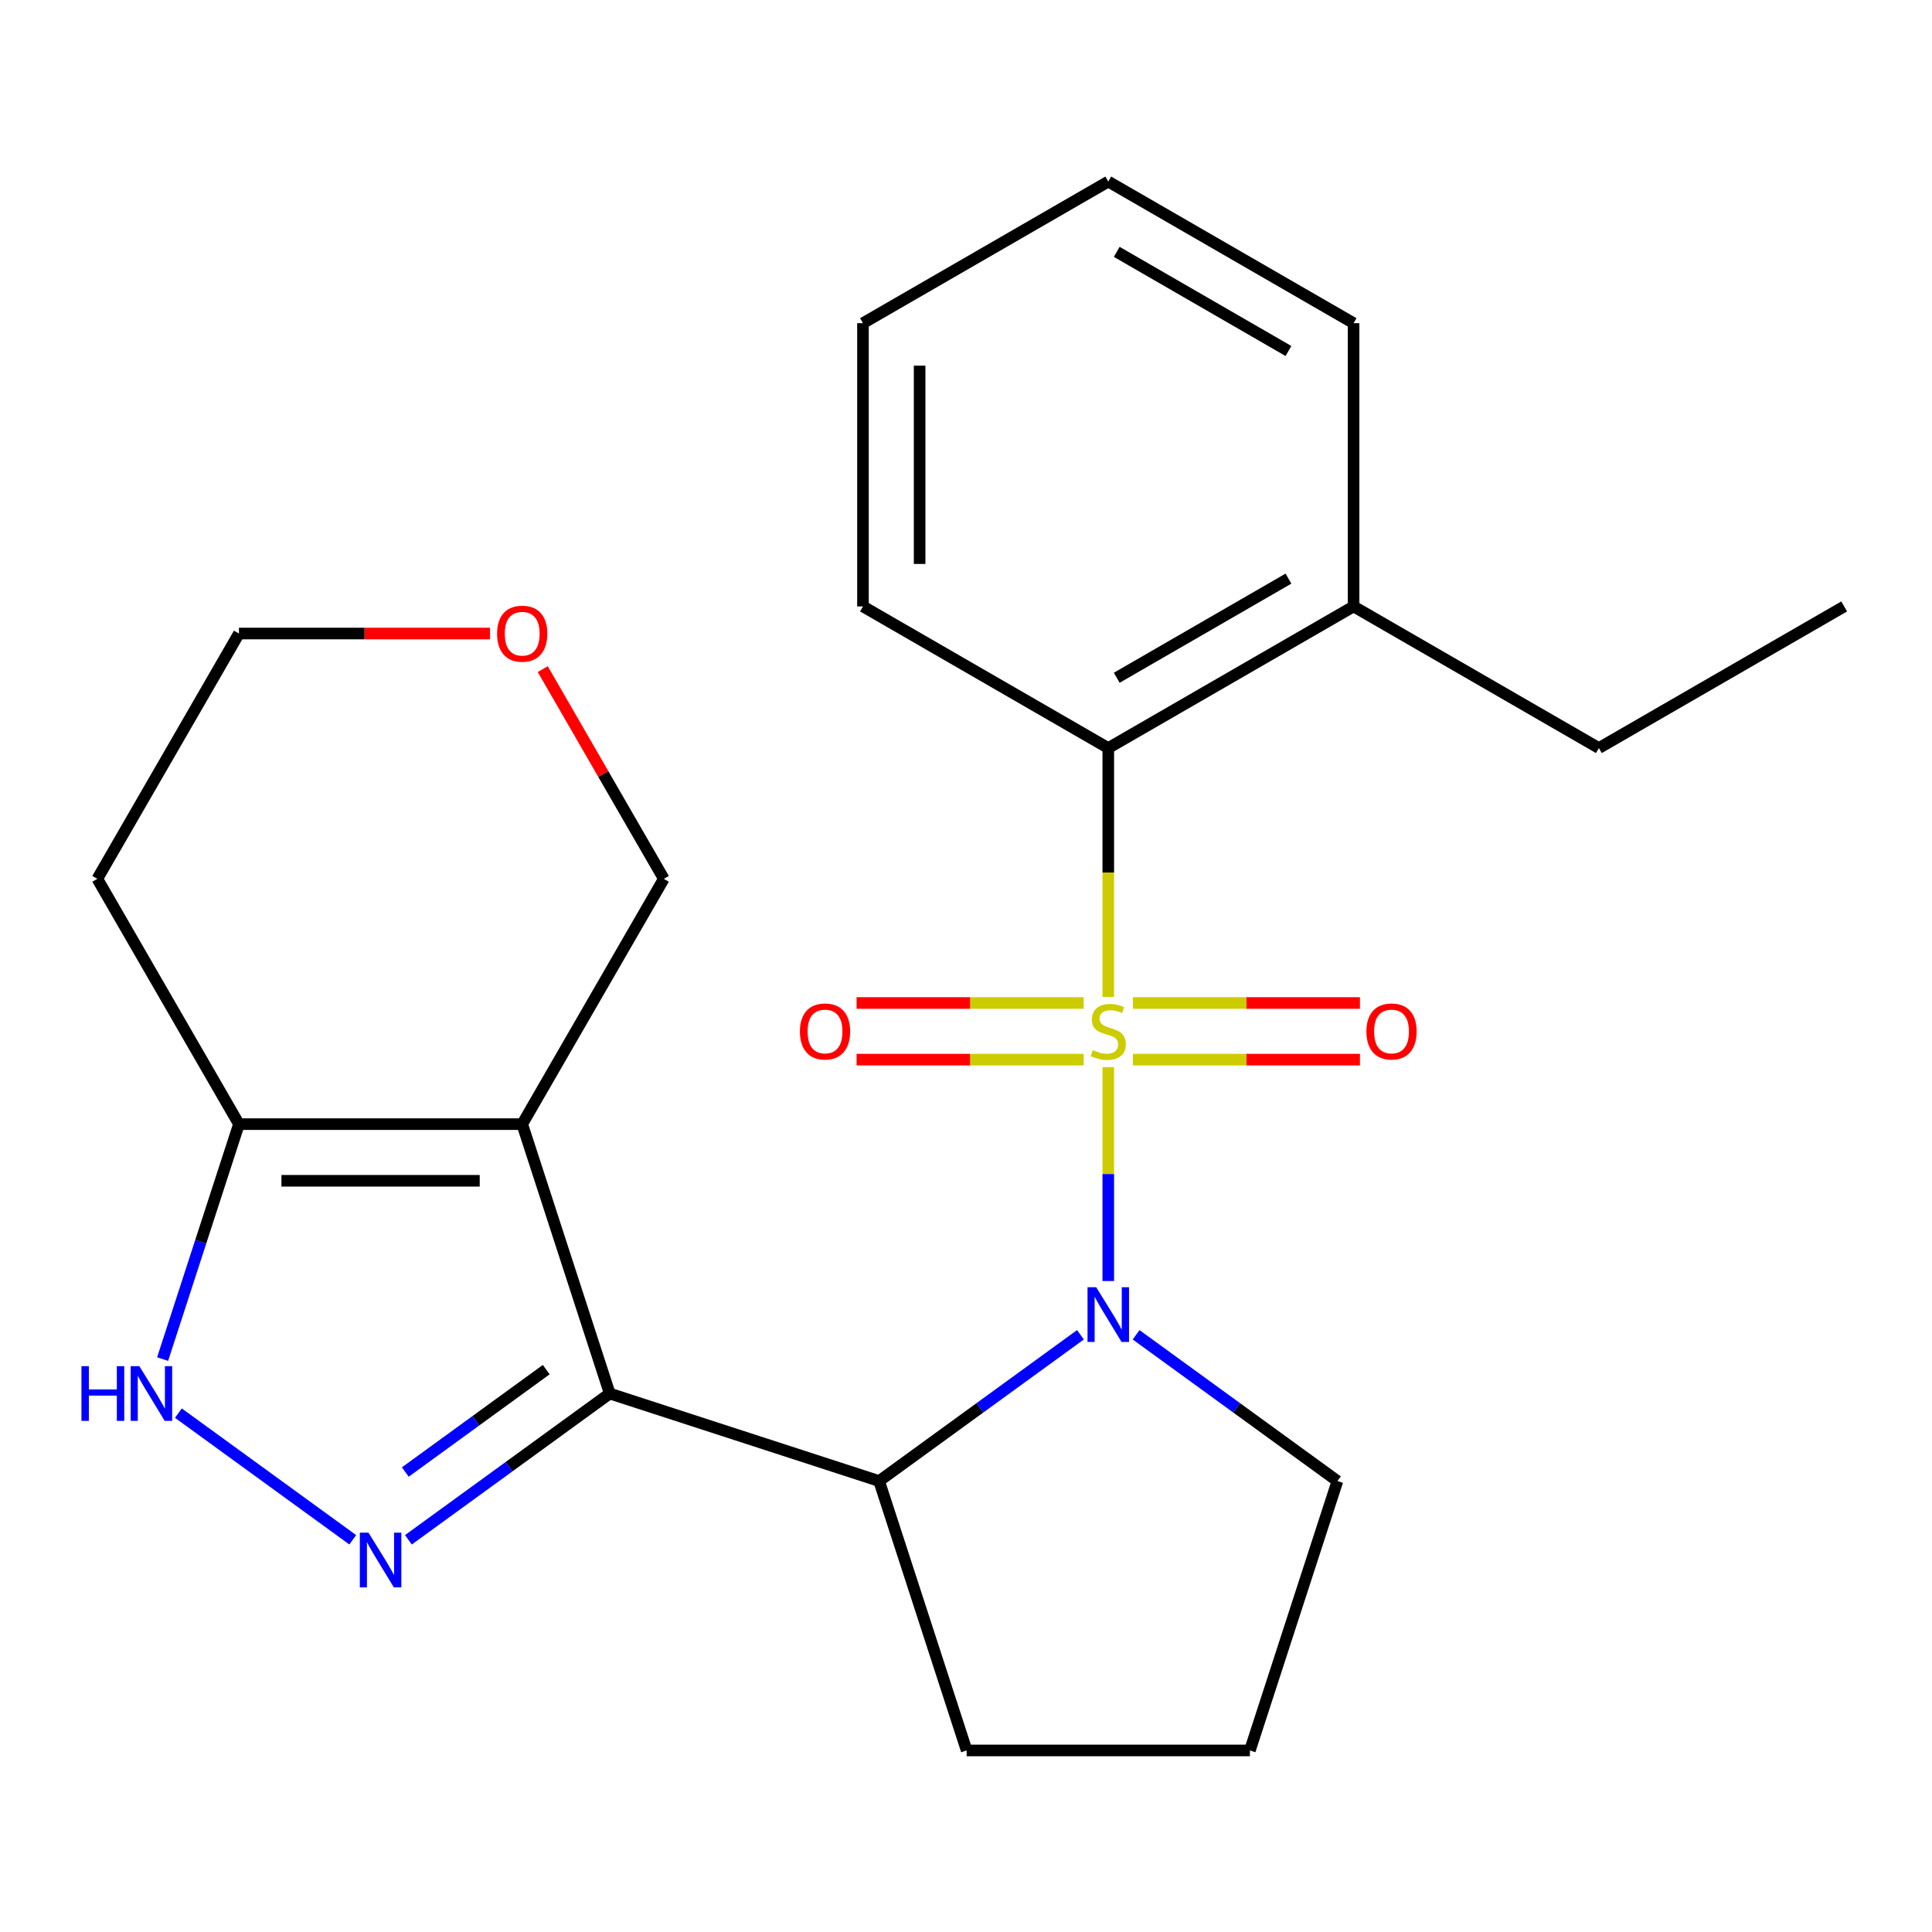 <?xml version='1.0' encoding='iso-8859-1'?>
<svg version='1.1' baseProfile='full'
              xmlns='http://www.w3.org/2000/svg'
                      xmlns:rdkit='http://www.rdkit.org/xml'
                      xmlns:xlink='http://www.w3.org/1999/xlink'
                  xml:space='preserve'
width='1000px' height='1000px' viewBox='0 0 1000 1000'>
<!-- END OF HEADER -->
<rect style='opacity:1.0;fill:#FFFFFF;stroke:none' width='1000' height='1000' x='0' y='0'> </rect>
<path class='bond-0' d='M 573.641,552.351 L 573.641,607.702' style='fill:none;fill-rule:evenodd;stroke:#CCCC00;stroke-width:6px;stroke-linecap:butt;stroke-linejoin:miter;stroke-opacity:1' />
<path class='bond-0' d='M 573.641,607.702 L 573.641,663.054' style='fill:none;fill-rule:evenodd;stroke:#0000FF;stroke-width:6px;stroke-linecap:butt;stroke-linejoin:miter;stroke-opacity:1' />
<path class='bond-6' d='M 573.641,516.02 L 573.641,451.608' style='fill:none;fill-rule:evenodd;stroke:#CCCC00;stroke-width:6px;stroke-linecap:butt;stroke-linejoin:miter;stroke-opacity:1' />
<path class='bond-6' d='M 573.641,451.608 L 573.641,387.195' style='fill:none;fill-rule:evenodd;stroke:#000000;stroke-width:6px;stroke-linecap:butt;stroke-linejoin:miter;stroke-opacity:1' />
<path class='bond-8' d='M 560.896,519.144 L 502.136,519.144' style='fill:none;fill-rule:evenodd;stroke:#CCCC00;stroke-width:6px;stroke-linecap:butt;stroke-linejoin:miter;stroke-opacity:1' />
<path class='bond-8' d='M 502.136,519.144 L 443.377,519.144' style='fill:none;fill-rule:evenodd;stroke:#FF0000;stroke-width:6px;stroke-linecap:butt;stroke-linejoin:miter;stroke-opacity:1' />
<path class='bond-8' d='M 560.896,548.466 L 502.136,548.466' style='fill:none;fill-rule:evenodd;stroke:#CCCC00;stroke-width:6px;stroke-linecap:butt;stroke-linejoin:miter;stroke-opacity:1' />
<path class='bond-8' d='M 502.136,548.466 L 443.377,548.466' style='fill:none;fill-rule:evenodd;stroke:#FF0000;stroke-width:6px;stroke-linecap:butt;stroke-linejoin:miter;stroke-opacity:1' />
<path class='bond-9' d='M 586.386,548.466 L 645.145,548.466' style='fill:none;fill-rule:evenodd;stroke:#CCCC00;stroke-width:6px;stroke-linecap:butt;stroke-linejoin:miter;stroke-opacity:1' />
<path class='bond-9' d='M 645.145,548.466 L 703.904,548.466' style='fill:none;fill-rule:evenodd;stroke:#FF0000;stroke-width:6px;stroke-linecap:butt;stroke-linejoin:miter;stroke-opacity:1' />
<path class='bond-9' d='M 586.386,519.144 L 645.145,519.144' style='fill:none;fill-rule:evenodd;stroke:#CCCC00;stroke-width:6px;stroke-linecap:butt;stroke-linejoin:miter;stroke-opacity:1' />
<path class='bond-9' d='M 645.145,519.144 L 703.904,519.144' style='fill:none;fill-rule:evenodd;stroke:#FF0000;stroke-width:6px;stroke-linecap:butt;stroke-linejoin:miter;stroke-opacity:1' />
<path class='bond-4' d='M 559.236,690.882 L 507.133,728.736' style='fill:none;fill-rule:evenodd;stroke:#0000FF;stroke-width:6px;stroke-linecap:butt;stroke-linejoin:miter;stroke-opacity:1' />
<path class='bond-4' d='M 507.133,728.736 L 455.031,766.591' style='fill:none;fill-rule:evenodd;stroke:#000000;stroke-width:6px;stroke-linecap:butt;stroke-linejoin:miter;stroke-opacity:1' />
<path class='bond-13' d='M 588.046,690.882 L 640.149,728.736' style='fill:none;fill-rule:evenodd;stroke:#0000FF;stroke-width:6px;stroke-linecap:butt;stroke-linejoin:miter;stroke-opacity:1' />
<path class='bond-13' d='M 640.149,728.736 L 692.251,766.591' style='fill:none;fill-rule:evenodd;stroke:#000000;stroke-width:6px;stroke-linecap:butt;stroke-linejoin:miter;stroke-opacity:1' />
<path class='bond-1' d='M 315.596,721.286 L 455.031,766.591' style='fill:none;fill-rule:evenodd;stroke:#000000;stroke-width:6px;stroke-linecap:butt;stroke-linejoin:miter;stroke-opacity:1' />
<path class='bond-2' d='M 315.596,721.286 L 270.291,581.851' style='fill:none;fill-rule:evenodd;stroke:#000000;stroke-width:6px;stroke-linecap:butt;stroke-linejoin:miter;stroke-opacity:1' />
<path class='bond-3' d='M 315.596,721.286 L 263.494,759.14' style='fill:none;fill-rule:evenodd;stroke:#000000;stroke-width:6px;stroke-linecap:butt;stroke-linejoin:miter;stroke-opacity:1' />
<path class='bond-3' d='M 263.494,759.14 L 211.391,796.995' style='fill:none;fill-rule:evenodd;stroke:#0000FF;stroke-width:6px;stroke-linecap:butt;stroke-linejoin:miter;stroke-opacity:1' />
<path class='bond-3' d='M 282.73,708.92 L 246.258,735.418' style='fill:none;fill-rule:evenodd;stroke:#000000;stroke-width:6px;stroke-linecap:butt;stroke-linejoin:miter;stroke-opacity:1' />
<path class='bond-3' d='M 246.258,735.418 L 209.787,761.917' style='fill:none;fill-rule:evenodd;stroke:#0000FF;stroke-width:6px;stroke-linecap:butt;stroke-linejoin:miter;stroke-opacity:1' />
<path class='bond-7' d='M 270.291,581.851 L 123.681,581.851' style='fill:none;fill-rule:evenodd;stroke:#000000;stroke-width:6px;stroke-linecap:butt;stroke-linejoin:miter;stroke-opacity:1' />
<path class='bond-7' d='M 248.299,611.173 L 145.672,611.173' style='fill:none;fill-rule:evenodd;stroke:#000000;stroke-width:6px;stroke-linecap:butt;stroke-linejoin:miter;stroke-opacity:1' />
<path class='bond-11' d='M 270.291,581.851 L 343.596,454.883' style='fill:none;fill-rule:evenodd;stroke:#000000;stroke-width:6px;stroke-linecap:butt;stroke-linejoin:miter;stroke-opacity:1' />
<path class='bond-5' d='M 182.581,796.995 L 92.336,731.428' style='fill:none;fill-rule:evenodd;stroke:#0000FF;stroke-width:6px;stroke-linecap:butt;stroke-linejoin:miter;stroke-opacity:1' />
<path class='bond-15' d='M 455.031,766.591 L 500.336,906.026' style='fill:none;fill-rule:evenodd;stroke:#000000;stroke-width:6px;stroke-linecap:butt;stroke-linejoin:miter;stroke-opacity:1' />
<path class='bond-26' d='M 84.167,703.461 L 103.924,642.656' style='fill:none;fill-rule:evenodd;stroke:#0000FF;stroke-width:6px;stroke-linecap:butt;stroke-linejoin:miter;stroke-opacity:1' />
<path class='bond-26' d='M 103.924,642.656 L 123.681,581.851' style='fill:none;fill-rule:evenodd;stroke:#000000;stroke-width:6px;stroke-linecap:butt;stroke-linejoin:miter;stroke-opacity:1' />
<path class='bond-10' d='M 573.641,387.195 L 700.609,313.89' style='fill:none;fill-rule:evenodd;stroke:#000000;stroke-width:6px;stroke-linecap:butt;stroke-linejoin:miter;stroke-opacity:1' />
<path class='bond-10' d='M 578.025,350.806 L 666.903,299.492' style='fill:none;fill-rule:evenodd;stroke:#000000;stroke-width:6px;stroke-linecap:butt;stroke-linejoin:miter;stroke-opacity:1' />
<path class='bond-16' d='M 573.641,387.195 L 446.673,313.89' style='fill:none;fill-rule:evenodd;stroke:#000000;stroke-width:6px;stroke-linecap:butt;stroke-linejoin:miter;stroke-opacity:1' />
<path class='bond-14' d='M 123.681,581.851 L 50.376,454.883' style='fill:none;fill-rule:evenodd;stroke:#000000;stroke-width:6px;stroke-linecap:butt;stroke-linejoin:miter;stroke-opacity:1' />
<path class='bond-19' d='M 700.609,313.89 L 827.577,387.195' style='fill:none;fill-rule:evenodd;stroke:#000000;stroke-width:6px;stroke-linecap:butt;stroke-linejoin:miter;stroke-opacity:1' />
<path class='bond-20' d='M 700.609,313.89 L 700.609,167.28' style='fill:none;fill-rule:evenodd;stroke:#000000;stroke-width:6px;stroke-linecap:butt;stroke-linejoin:miter;stroke-opacity:1' />
<path class='bond-12' d='M 343.596,454.883 L 312.262,400.611' style='fill:none;fill-rule:evenodd;stroke:#000000;stroke-width:6px;stroke-linecap:butt;stroke-linejoin:miter;stroke-opacity:1' />
<path class='bond-12' d='M 312.262,400.611 L 280.929,346.34' style='fill:none;fill-rule:evenodd;stroke:#FF0000;stroke-width:6px;stroke-linecap:butt;stroke-linejoin:miter;stroke-opacity:1' />
<path class='bond-18' d='M 253.626,327.915 L 188.653,327.915' style='fill:none;fill-rule:evenodd;stroke:#FF0000;stroke-width:6px;stroke-linecap:butt;stroke-linejoin:miter;stroke-opacity:1' />
<path class='bond-18' d='M 188.653,327.915 L 123.681,327.915' style='fill:none;fill-rule:evenodd;stroke:#000000;stroke-width:6px;stroke-linecap:butt;stroke-linejoin:miter;stroke-opacity:1' />
<path class='bond-17' d='M 692.251,766.591 L 646.946,906.026' style='fill:none;fill-rule:evenodd;stroke:#000000;stroke-width:6px;stroke-linecap:butt;stroke-linejoin:miter;stroke-opacity:1' />
<path class='bond-27' d='M 50.376,454.883 L 123.681,327.915' style='fill:none;fill-rule:evenodd;stroke:#000000;stroke-width:6px;stroke-linecap:butt;stroke-linejoin:miter;stroke-opacity:1' />
<path class='bond-24' d='M 500.336,906.026 L 646.946,906.026' style='fill:none;fill-rule:evenodd;stroke:#000000;stroke-width:6px;stroke-linecap:butt;stroke-linejoin:miter;stroke-opacity:1' />
<path class='bond-22' d='M 446.673,313.89 L 446.673,167.28' style='fill:none;fill-rule:evenodd;stroke:#000000;stroke-width:6px;stroke-linecap:butt;stroke-linejoin:miter;stroke-opacity:1' />
<path class='bond-22' d='M 475.995,291.898 L 475.995,189.271' style='fill:none;fill-rule:evenodd;stroke:#000000;stroke-width:6px;stroke-linecap:butt;stroke-linejoin:miter;stroke-opacity:1' />
<path class='bond-21' d='M 827.577,387.195 L 954.545,313.89' style='fill:none;fill-rule:evenodd;stroke:#000000;stroke-width:6px;stroke-linecap:butt;stroke-linejoin:miter;stroke-opacity:1' />
<path class='bond-25' d='M 700.609,167.28 L 573.641,93.975' style='fill:none;fill-rule:evenodd;stroke:#000000;stroke-width:6px;stroke-linecap:butt;stroke-linejoin:miter;stroke-opacity:1' />
<path class='bond-25' d='M 666.903,181.677 L 578.025,130.364' style='fill:none;fill-rule:evenodd;stroke:#000000;stroke-width:6px;stroke-linecap:butt;stroke-linejoin:miter;stroke-opacity:1' />
<path class='bond-23' d='M 446.673,167.28 L 573.641,93.975' style='fill:none;fill-rule:evenodd;stroke:#000000;stroke-width:6px;stroke-linecap:butt;stroke-linejoin:miter;stroke-opacity:1' />
<path  class='atom-0' d='M 565.641 543.525
Q 565.961 543.645, 567.281 544.205
Q 568.601 544.765, 570.041 545.125
Q 571.521 545.445, 572.961 545.445
Q 575.641 545.445, 577.201 544.165
Q 578.761 542.845, 578.761 540.565
Q 578.761 539.005, 577.961 538.045
Q 577.201 537.085, 576.001 536.565
Q 574.801 536.045, 572.801 535.445
Q 570.281 534.685, 568.761 533.965
Q 567.281 533.245, 566.201 531.725
Q 565.161 530.205, 565.161 527.645
Q 565.161 524.085, 567.561 521.885
Q 570.001 519.685, 574.801 519.685
Q 578.081 519.685, 581.801 521.245
L 580.881 524.325
Q 577.481 522.925, 574.921 522.925
Q 572.161 522.925, 570.641 524.085
Q 569.121 525.205, 569.161 527.165
Q 569.161 528.685, 569.921 529.605
Q 570.721 530.525, 571.841 531.045
Q 573.001 531.565, 574.921 532.165
Q 577.481 532.965, 579.001 533.765
Q 580.521 534.565, 581.601 536.205
Q 582.721 537.805, 582.721 540.565
Q 582.721 544.485, 580.081 546.605
Q 577.481 548.685, 573.121 548.685
Q 570.601 548.685, 568.681 548.125
Q 566.801 547.605, 564.561 546.685
L 565.641 543.525
' fill='#CCCC00'/>
<path  class='atom-1' d='M 567.381 666.256
L 576.661 681.256
Q 577.581 682.736, 579.061 685.416
Q 580.541 688.096, 580.621 688.256
L 580.621 666.256
L 584.381 666.256
L 584.381 694.576
L 580.501 694.576
L 570.541 678.176
Q 569.381 676.256, 568.141 674.056
Q 566.941 671.856, 566.581 671.176
L 566.581 694.576
L 562.901 694.576
L 562.901 666.256
L 567.381 666.256
' fill='#0000FF'/>
<path  class='atom-4' d='M 190.726 793.301
L 200.006 808.301
Q 200.926 809.781, 202.406 812.461
Q 203.886 815.141, 203.966 815.301
L 203.966 793.301
L 207.726 793.301
L 207.726 821.621
L 203.846 821.621
L 193.886 805.221
Q 192.726 803.301, 191.486 801.101
Q 190.286 798.901, 189.926 798.221
L 189.926 821.621
L 186.246 821.621
L 186.246 793.301
L 190.726 793.301
' fill='#0000FF'/>
<path  class='atom-6' d='M 42.156 707.126
L 45.996 707.126
L 45.996 719.166
L 60.476 719.166
L 60.476 707.126
L 64.316 707.126
L 64.316 735.446
L 60.476 735.446
L 60.476 722.366
L 45.996 722.366
L 45.996 735.446
L 42.156 735.446
L 42.156 707.126
' fill='#0000FF'/>
<path  class='atom-6' d='M 72.116 707.126
L 81.396 722.126
Q 82.316 723.606, 83.796 726.286
Q 85.276 728.966, 85.356 729.126
L 85.356 707.126
L 89.116 707.126
L 89.116 735.446
L 85.236 735.446
L 75.276 719.046
Q 74.116 717.126, 72.876 714.926
Q 71.676 712.726, 71.316 712.046
L 71.316 735.446
L 67.636 735.446
L 67.636 707.126
L 72.116 707.126
' fill='#0000FF'/>
<path  class='atom-9' d='M 414.031 533.885
Q 414.031 527.085, 417.391 523.285
Q 420.751 519.485, 427.031 519.485
Q 433.311 519.485, 436.671 523.285
Q 440.031 527.085, 440.031 533.885
Q 440.031 540.765, 436.631 544.685
Q 433.231 548.565, 427.031 548.565
Q 420.791 548.565, 417.391 544.685
Q 414.031 540.805, 414.031 533.885
M 427.031 545.365
Q 431.351 545.365, 433.671 542.485
Q 436.031 539.565, 436.031 533.885
Q 436.031 528.325, 433.671 525.525
Q 431.351 522.685, 427.031 522.685
Q 422.711 522.685, 420.351 525.485
Q 418.031 528.285, 418.031 533.885
Q 418.031 539.605, 420.351 542.485
Q 422.711 545.365, 427.031 545.365
' fill='#FF0000'/>
<path  class='atom-10' d='M 707.251 533.885
Q 707.251 527.085, 710.611 523.285
Q 713.971 519.485, 720.251 519.485
Q 726.531 519.485, 729.891 523.285
Q 733.251 527.085, 733.251 533.885
Q 733.251 540.765, 729.851 544.685
Q 726.451 548.565, 720.251 548.565
Q 714.011 548.565, 710.611 544.685
Q 707.251 540.805, 707.251 533.885
M 720.251 545.365
Q 724.571 545.365, 726.891 542.485
Q 729.251 539.565, 729.251 533.885
Q 729.251 528.325, 726.891 525.525
Q 724.571 522.685, 720.251 522.685
Q 715.931 522.685, 713.571 525.485
Q 711.251 528.285, 711.251 533.885
Q 711.251 539.605, 713.571 542.485
Q 715.931 545.365, 720.251 545.365
' fill='#FF0000'/>
<path  class='atom-13' d='M 257.291 327.995
Q 257.291 321.195, 260.651 317.395
Q 264.011 313.595, 270.291 313.595
Q 276.571 313.595, 279.931 317.395
Q 283.291 321.195, 283.291 327.995
Q 283.291 334.875, 279.891 338.795
Q 276.491 342.675, 270.291 342.675
Q 264.051 342.675, 260.651 338.795
Q 257.291 334.915, 257.291 327.995
M 270.291 339.475
Q 274.611 339.475, 276.931 336.595
Q 279.291 333.675, 279.291 327.995
Q 279.291 322.435, 276.931 319.635
Q 274.611 316.795, 270.291 316.795
Q 265.971 316.795, 263.611 319.595
Q 261.291 322.395, 261.291 327.995
Q 261.291 333.715, 263.611 336.595
Q 265.971 339.475, 270.291 339.475
' fill='#FF0000'/>
</svg>
